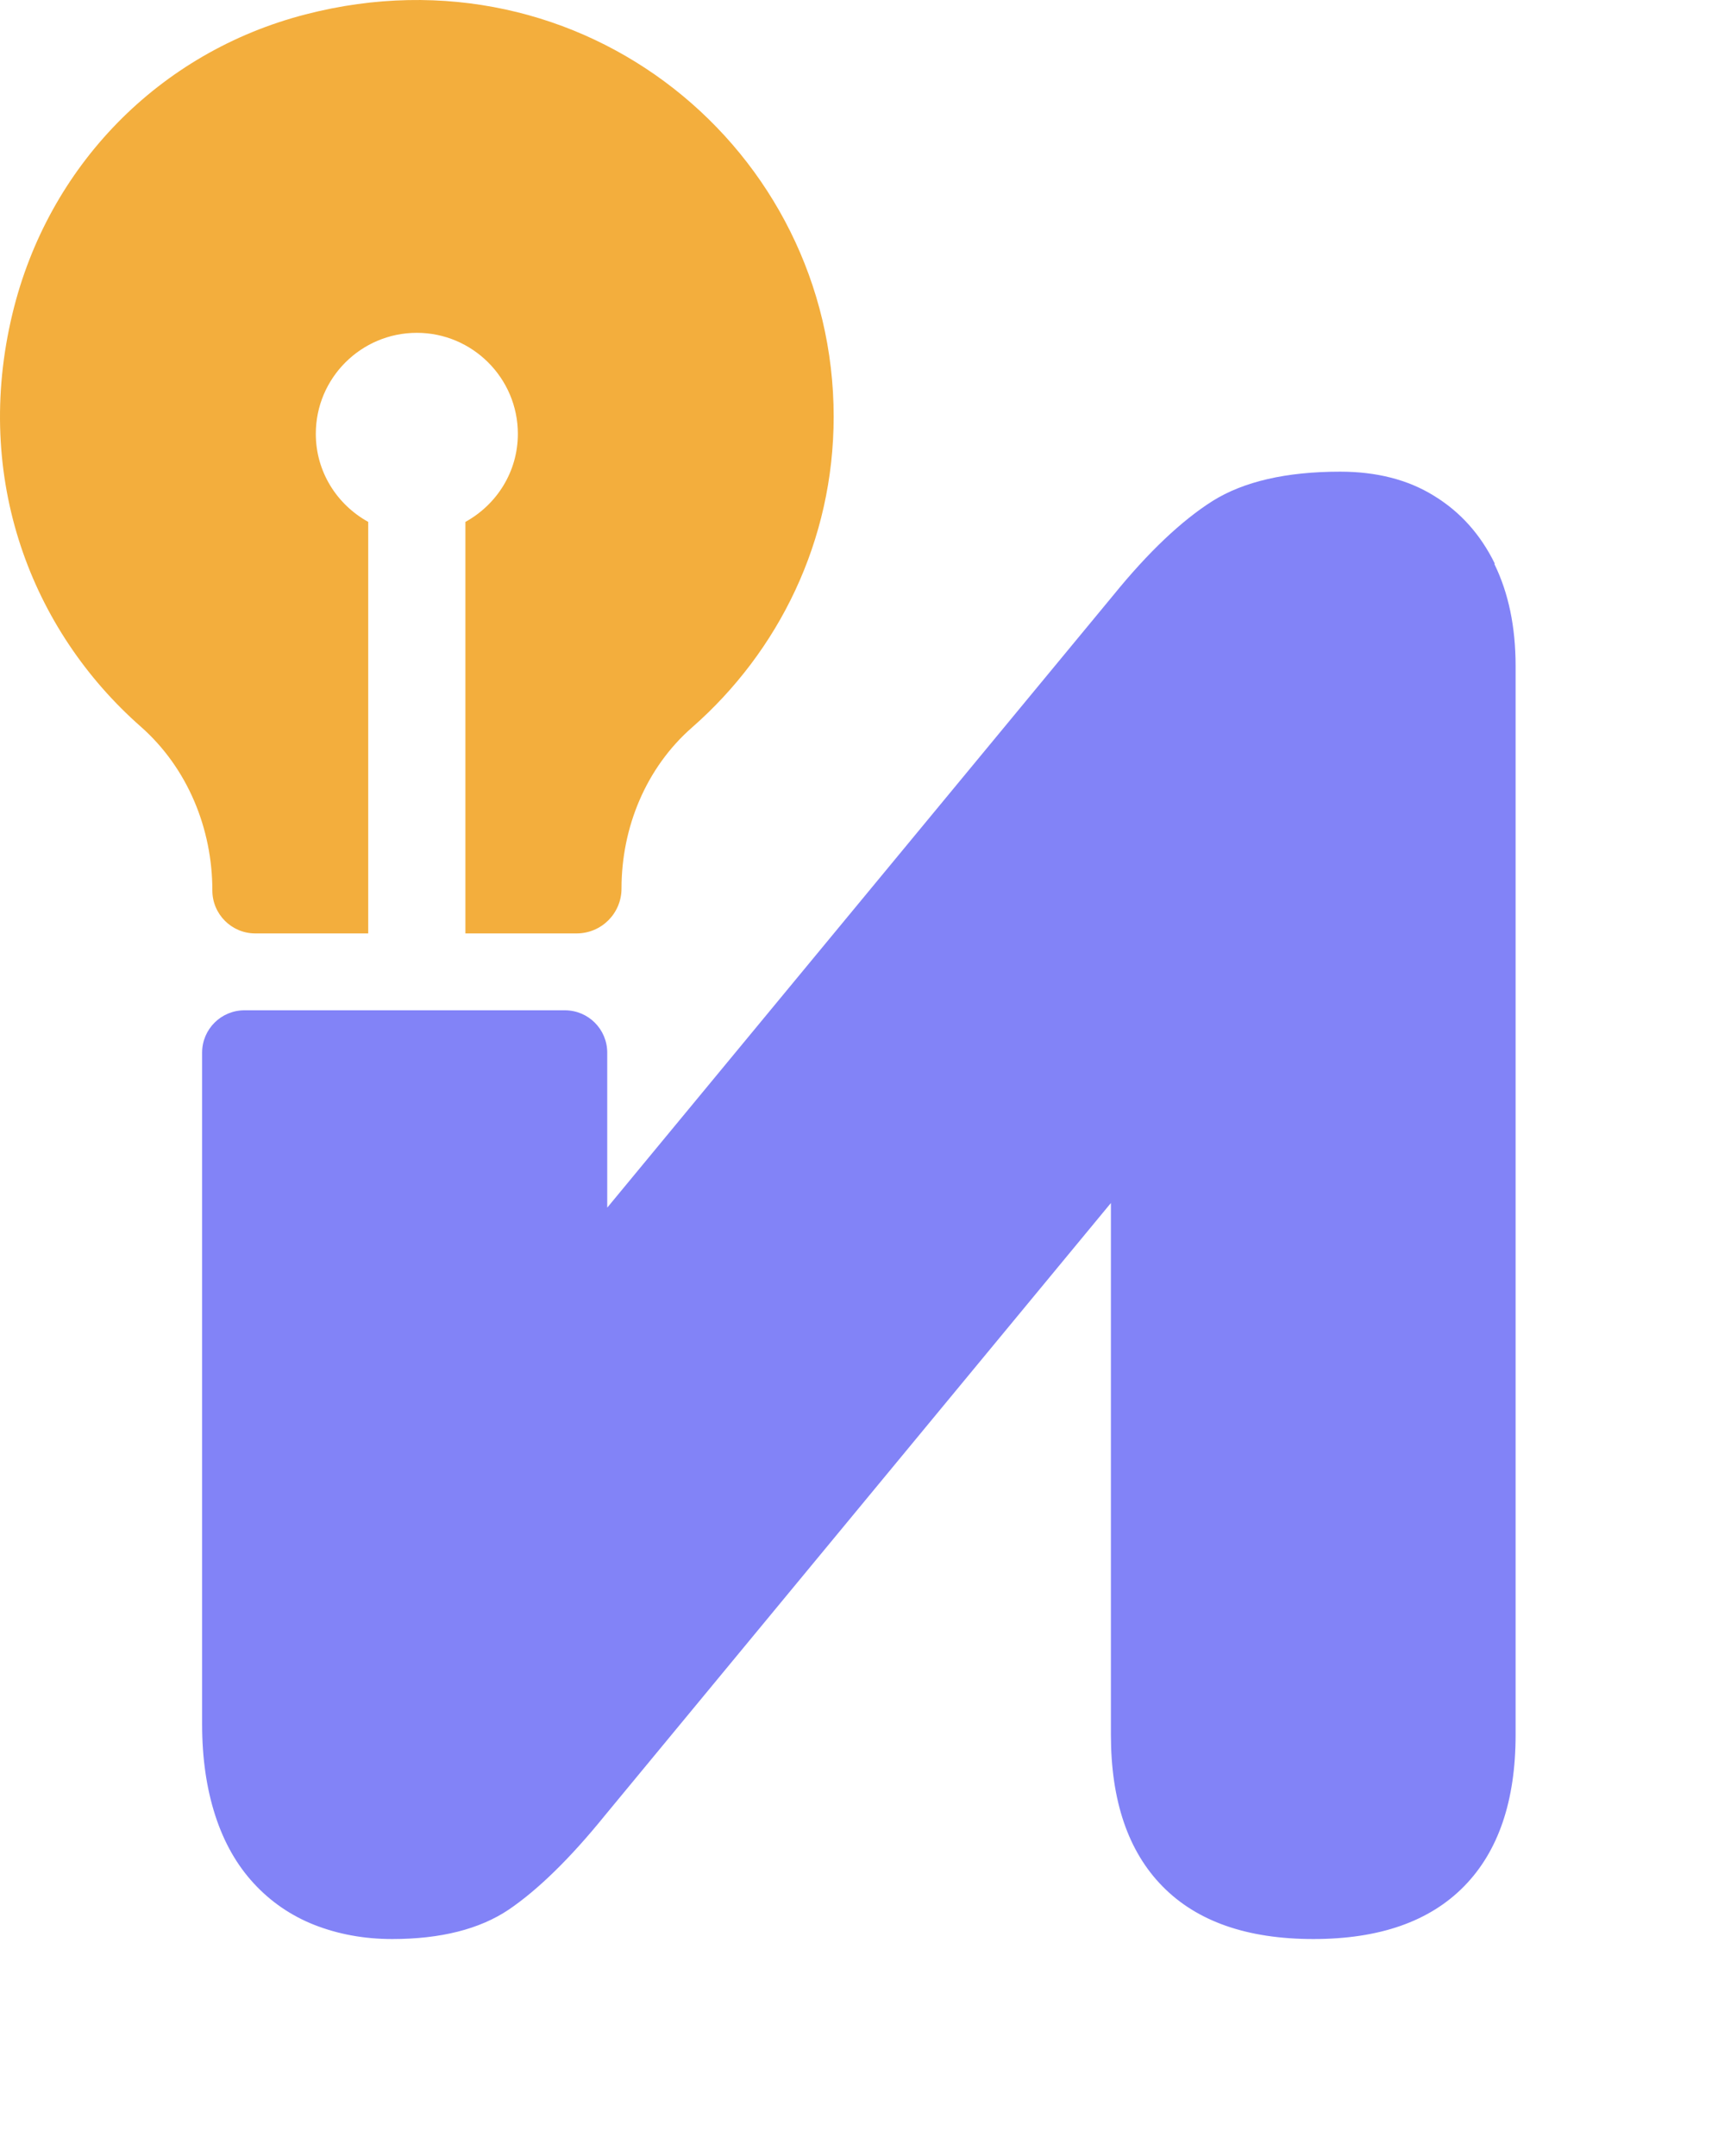 <svg width="51" height="64" viewBox="0 0 51 64" fill="none" xmlns="http://www.w3.org/2000/svg">
<path d="M9.068 0.428C4.717 1.551 1.424 4.94 0.372 9.302C-0.812 14.199 0.931 18.711 4.182 21.571C5.564 22.791 6.304 24.587 6.304 26.432C6.304 27.135 6.875 27.706 7.578 27.706H10.931V15.491C10.006 14.98 9.375 14.007 9.375 12.877C9.375 11.219 10.721 9.879 12.374 9.879C14.026 9.879 15.373 11.225 15.373 12.877C15.373 14.007 14.742 14.98 13.816 15.491V27.706H17.116C17.855 27.706 18.45 27.111 18.45 26.372C18.45 24.558 19.177 22.791 20.541 21.595C23.113 19.342 24.748 16.056 24.748 12.367C24.748 4.465 17.326 -1.711 9.068 0.428Z" fill="#F3AE3D"/>
<path d="M44.373 16.728C43.953 15.869 43.352 15.196 42.576 14.721C41.795 14.234 40.857 14 39.782 14C38.183 14 36.915 14.294 35.995 14.871C35.076 15.454 34.09 16.385 33.051 17.665L18.026 35.846V31.244C18.026 30.553 17.467 29.988 16.77 29.988H7.256C6.565 29.988 6 30.547 6 31.244V51.186C6 52.189 6.132 53.09 6.391 53.89C6.649 54.689 7.034 55.362 7.533 55.902C8.031 56.443 8.632 56.858 9.329 57.134C10.033 57.41 10.802 57.555 11.643 57.555C13.086 57.555 14.24 57.26 15.099 56.684C15.958 56.101 16.914 55.175 17.954 53.89L32.978 35.708V51.492C32.978 53.451 33.489 54.953 34.511 55.992C35.533 57.032 37.023 57.555 38.988 57.555C40.954 57.555 42.438 57.032 43.46 55.992C44.481 54.953 44.992 53.451 44.992 51.492V19.774C44.992 18.608 44.782 17.599 44.361 16.74L44.373 16.728Z" fill="#8283F7"/>
</svg>
